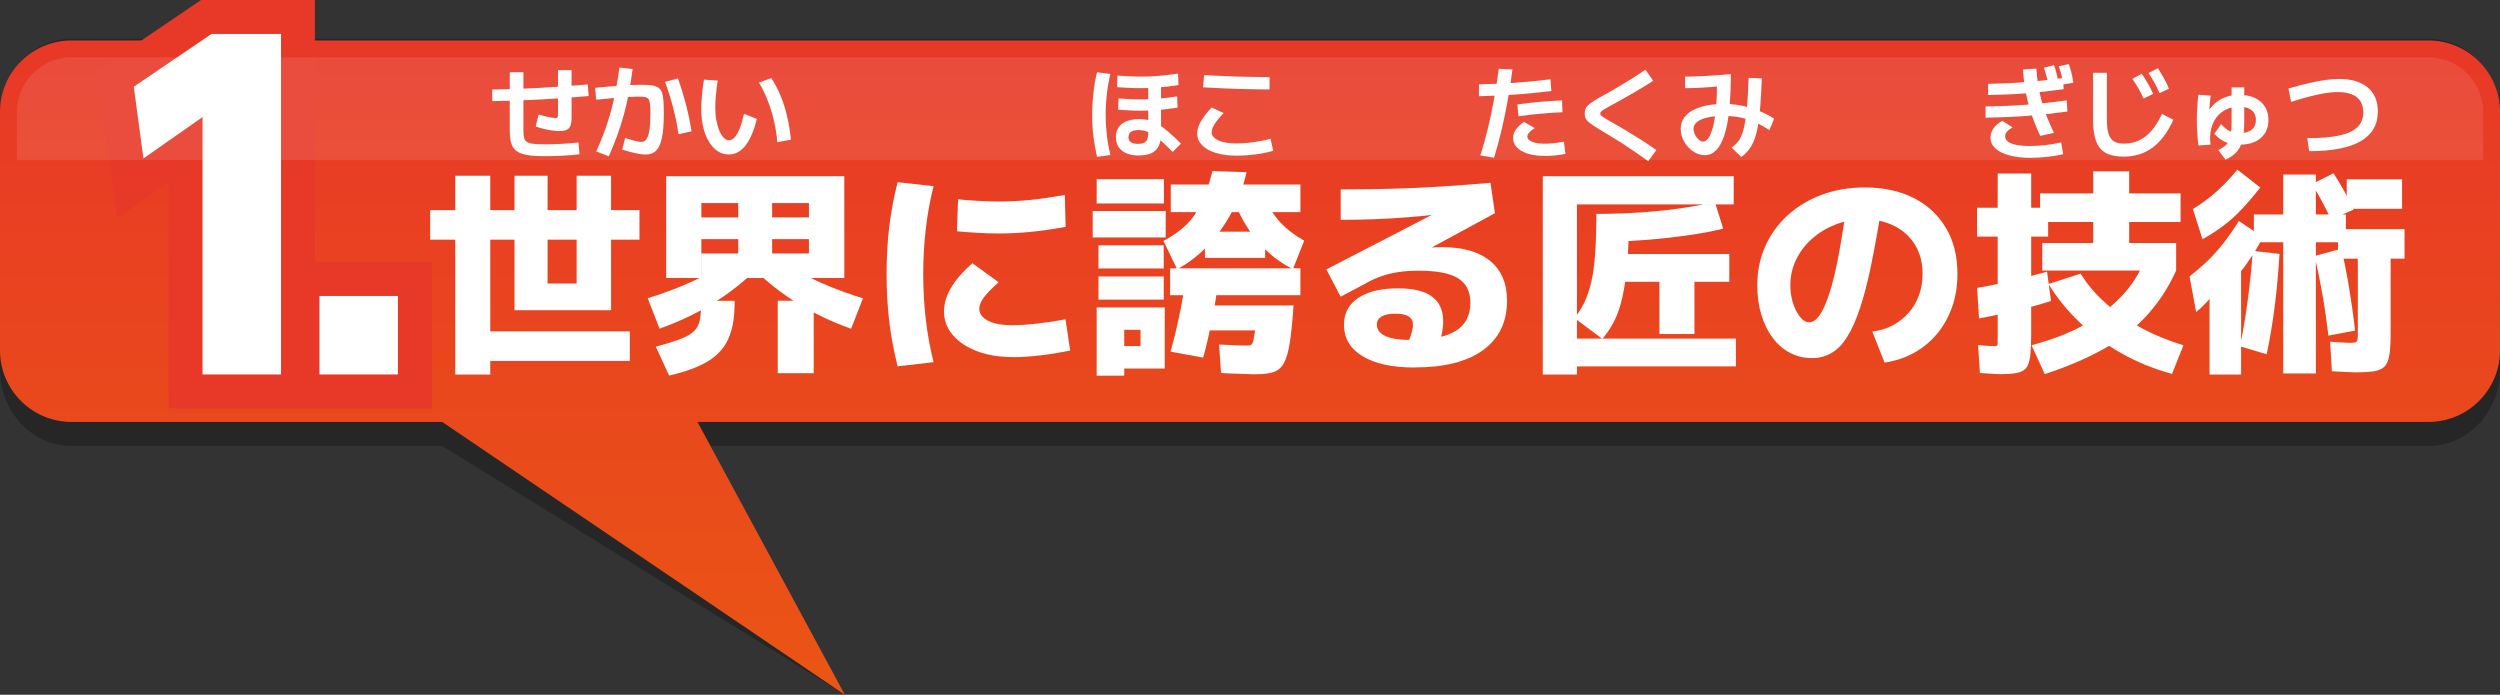 <?xml version="1.0" encoding="UTF-8"?>
<svg id="_レイヤー_2" data-name="レイヤー 2" xmlns="http://www.w3.org/2000/svg" xmlns:xlink="http://www.w3.org/1999/xlink" viewBox="0 0 294.89 81.95">
  <rect x="0" y="0" width="294.89" height="81.95" fill="#333333" stroke="none"/>
  <defs>
    <style>
      .cls-1 {
        fill: #e83828;
      }

      .cls-1, .cls-2, .cls-3, .cls-4, .cls-5 {
        stroke-width: 0px;
      }

      .cls-2 {
        fill: #000;
      }

      .cls-3 {
        fill: url(#_名称未設定グラデーション_61);
      }

      .cls-6 {
        opacity: .26;
      }

      .cls-4, .cls-5 {
        fill: #fff;
      }

      .cls-5 {
        opacity: .1;
      }
    </style>
    <linearGradient id="_名称未設定グラデーション_61" data-name="名称未設定グラデーション 61" x1="147.44" y1="-2145.37" x2="147.44" y2="-2222.56" gradientTransform="translate(0 -2140.61) scale(1 -1)" gradientUnits="userSpaceOnUse">
      <stop offset="0" stop-color="#e83828"/>
      <stop offset="1" stop-color="#ea5514"/>
    </linearGradient>
  </defs>
  <g id="Top-base-02">
    <g>
      <g class="cls-6">
        <path class="cls-2" d="M286.45,52.6H82.27l17.39,29.35-47.5-29.35H8.44c-4.66,0-8.44-4.03-8.44-9.01V13.58C0,8.61,3.78,4.58,8.44,4.58h278.01c4.66,0,8.44,4.03,8.44,9.01v30.01c0,4.97-3.78,9.01-8.44,9.01Z"/>
      </g>
      <path class="cls-3" d="M286.45,49.77H82.27l17.39,32.19-47.5-32.19H8.44c-4.66,0-8.44-3.78-8.44-8.44V13.2C0,8.54,3.78,4.77,8.44,4.77h278.01c4.66,0,8.44,3.78,8.44,8.44v28.12c0,4.66-3.78,8.44-8.44,8.44Z"/>
      <g>
        <g>
          <g>
            <path class="cls-4" d="M53.7,44.18v-15.91h-2.96v-3.48h2.96v-4.06h4.13v4.06h10.19v-4.06h4.06v4.06h3.35v3.48h-3.35v8.32h-11.39v-15.86h3.9v12.71h3.43v-5.17h-10.19v10.82h16.46v3.48h-16.46v1.61h-4.13Z"/>
            <path class="cls-4" d="M77.8,38.77l-1.4-3.59c1.49-.47,2.83-.95,4.02-1.44,1.19-.49,2.3-1.03,3.33-1.6,1.03-.57,2.02-1.21,2.98-1.9l2.5,1.53c-1.54,1.51-3.25,2.84-5.12,4-1.87,1.16-3.97,2.16-6.29,2.99ZM78.92,44.28l-1.56-3.38c1.21-.33,2.18-.63,2.9-.91.72-.28,1.25-.58,1.6-.92.35-.34.57-.76.68-1.27.1-.51.16-1.17.16-1.96v-.36h3.95v.36c0,1.63-.24,2.99-.73,4.1-.49,1.1-1.29,1.99-2.42,2.68-1.13.68-2.65,1.24-4.58,1.68ZM78.58,32.79v-12.01h21.01v12.01h-16.85v-2.89h4.34v-5.95h4v5.95h4.34v-1.69h-12.69v-2.57h12.69v-1.69h-12.69v8.84h-4.16ZM100.37,38.77c-2.32-.83-4.42-1.83-6.29-2.99s-3.58-2.5-5.12-4l2.5-1.53c.97.69,1.96,1.33,2.98,1.9,1.01.57,2.12,1.1,3.32,1.6,1.2.49,2.54.98,4.03,1.44l-1.4,3.59ZM91.74,44.02v-8.55h4.24v8.55h-4.24Z"/>
            <path class="cls-4" d="M105.88,43.19c-.45-1.77-.78-3.54-.99-5.3-.21-1.77-.31-3.62-.31-5.56s.1-3.79.31-5.55.54-3.52.99-5.29l4.24.47c-.42,1.65-.72,3.33-.92,5.06s-.3,3.5-.3,5.32.1,3.59.3,5.32c.2,1.73.51,3.41.92,5.06l-4.24.49ZM119.43,42.12c-1.56,0-2.95-.23-4.17-.69-1.22-.46-2.18-1.1-2.87-1.91-.69-.81-1.04-1.74-1.04-2.78,0-1.84,1.12-3.74,3.35-5.69l3.09,2.24c-.81.73-1.4,1.33-1.75,1.81s-.53.91-.53,1.31.16.75.47,1.04c.31.29.76.52,1.35.68.59.16,1.29.23,2.11.23s1.74-.06,2.82-.18,2.22-.29,3.42-.52l.55,3.69c-1.18.24-2.35.43-3.51.57s-2.25.21-3.28.21ZM117.79,27.54c-.81,0-1.67-.03-2.57-.08s-1.68-.11-2.34-.18l.13-3.77c.66.07,1.42.13,2.29.18.87.05,1.7.08,2.5.08,1.2,0,2.41-.06,3.65-.18s2.62-.32,4.15-.6l.1,3.77c-1.56.28-2.96.48-4.21.6-1.25.12-2.48.18-3.69.18Z"/>
            <path class="cls-4" d="M128.89,28.01v-3.12h8.61v3.12h-8.61ZM129.36,24v-2.86h7.93v2.86h-7.93ZM129.36,44.31v-8.04h8.03v7.2h-4.78v-2.65h1.92v-1.92h-1.92v5.41h-3.25ZM129.57,31.67v-2.73h7.7v2.73h-7.7ZM129.57,35.34v-2.73h7.7v2.73h-7.7ZM138.85,31.75l-1.61-3.33c1.07-.57,1.97-1.21,2.69-1.91.72-.7,1.32-1.57,1.81-2.6s.91-2.27,1.27-3.73l4.03.13c-.36,1.61-.93,3.15-1.7,4.63-.77,1.47-1.71,2.79-2.81,3.97-1.1,1.17-2.33,2.12-3.68,2.85ZM138.02,34.82v-3.17h15.37v3.17h-15.37ZM141.92,42.18l-3.85-.7c.21-.73.42-1.55.64-2.47.22-.92.42-1.85.6-2.78.18-.94.33-1.79.45-2.57l3.82.36c-.1.87-.25,1.78-.43,2.73-.18.95-.38,1.9-.58,2.83s-.42,1.8-.65,2.6ZM138.1,25.02v-3.25h15.29v3.25h-15.29ZM148.24,44.15c-.28,0-.66,0-1.14-.03s-1-.03-1.55-.05-1.05-.04-1.52-.08l-.23-3.35c.4.02.82.04,1.26.06.44.03.85.04,1.24.05.38,0,.67.01.86.01.14,0,.25-.01.34-.04.09-.03.16-.09.22-.21s.11-.29.16-.53c.04-.24.1-.58.17-1.01h-6.99v-2.94h11.52c-.12,1.84-.27,3.3-.44,4.39-.17,1.09-.41,1.9-.71,2.43-.3.53-.71.88-1.22,1.04-.51.17-1.16.25-1.94.25ZM142.13,30.42v-3.09h7.1v3.09h-7.1ZM152.53,31.75c-1.37-.66-2.62-1.6-3.76-2.82-1.14-1.22-2.06-2.62-2.77-4.2l3.22-1.33c.45,1.07,1.05,2.01,1.79,2.82.75.81,1.69,1.53,2.83,2.17l-1.33,3.35Z"/>
            <path class="cls-4" d="M166.85,43.35c-2.62,0-4.66-.44-6.12-1.33-1.46-.88-2.2-2.12-2.2-3.72,0-1.35.56-2.41,1.69-3.16,1.13-.75,2.69-1.13,4.68-1.13,1.79,0,3.12.32,4,.96.88.64,1.33,1.62,1.33,2.94,0,.45-.05.94-.16,1.46-.1.52-.25,1.03-.44,1.53l-3.59-.36c.21-.49.36-.91.47-1.29.1-.37.16-.69.16-.95,0-.87-.69-1.3-2.08-1.3-.71,0-1.25.11-1.62.33-.37.22-.56.53-.56.95,0,.59.33,1.04.99,1.35.66.31,1.64.47,2.94.47,2.43,0,4.22-.35,5.37-1.07,1.15-.71,1.73-1.81,1.73-3.3,0-1.33-.48-2.3-1.44-2.9s-2.52-.9-4.67-.9c-.87,0-1.65.05-2.35.16-.7.1-1.37.26-2.01.48-.64.22-1.31.52-2,.92l-2.83,1.51-1.69-3.22,13.52-6.99-.03.44c-1.27.16-2.53.29-3.8.39s-2.56.18-3.87.23c-1.32.05-2.7.08-4.13.08v-3.59c2.17,0,4.22-.03,6.17-.08,1.95-.05,3.86-.14,5.73-.26s3.8-.27,5.77-.44l.52,3.59-13.44,7.28-2.11-1.9c.62-.19,1.33-.37,2.13-.55.8-.17,1.62-.32,2.48-.44.86-.12,1.7-.22,2.54-.29.83-.07,1.56-.1,2.18-.1,2.46,0,4.35.55,5.67,1.64,1.32,1.09,1.98,2.65,1.98,4.68,0,2.51-.94,4.45-2.82,5.82s-4.57,2.05-8.07,2.05Z"/>
            <path class="cls-4" d="M181.98,44.18v-23.4h22.52v3.33h-18.49v15.83h18.75v3.28h-18.75v.96h-4.03ZM189,39.97l-3.28-2.45c.45-.55.84-1.17,1.16-1.83.32-.67.59-1.46.81-2.39.22-.93.37-2.04.47-3.35.09-1.31.14-2.88.14-4.72h3.85c0,2.22-.07,4.12-.2,5.71s-.32,2.93-.56,4.03c-.24,1.1-.56,2.05-.96,2.85-.4.8-.88,1.52-1.43,2.16ZM188.3,28.53v-3.3c1.79,0,3.56-.06,5.32-.18,1.76-.12,3.39-.29,4.89-.52,1.5-.22,2.75-.47,3.76-.73l.99,3.17c-1.09.28-2.44.53-4.06.77-1.61.23-3.35.43-5.23.57-1.87.15-3.76.22-5.67.22ZM195.74,39.4v-6.16h-5.36v-3.28h13.6v3.28h-4.11v6.16h-4.13Z"/>
            <path class="cls-4" d="M220.85,39.11c.88-.1,1.69-.35,2.4-.73.72-.38,1.35-.88,1.89-1.48.54-.61.94-1.3,1.22-2.08.28-.78.42-1.62.42-2.52,0-1.28-.29-2.41-.86-3.37-.57-.96-1.38-1.71-2.42-2.25-1.04-.54-2.24-.81-3.61-.81-1.2,0-2.32.2-3.37.61-1.05.41-1.98.97-2.78,1.68s-1.43,1.53-1.88,2.47c-.45.94-.68,1.94-.68,3.02,0,.54.06,1.07.18,1.6s.29,1,.51,1.42.46.75.71.99.54.36.83.36c.43,0,.85-.29,1.25-.87.4-.58.79-1.47,1.17-2.68.38-1.2.75-2.74,1.09-4.6s.69-4.08,1.04-6.64l4.11.44c-.45,2.83-.89,5.28-1.31,7.36s-.88,3.84-1.35,5.28c-.48,1.44-.99,2.59-1.55,3.46-.55.87-1.17,1.5-1.85,1.88-.68.39-1.43.59-2.26.59-.95,0-1.82-.21-2.61-.62-.79-.42-1.47-1-2.04-1.77-.57-.76-1.02-1.67-1.34-2.72-.32-1.05-.48-2.21-.48-3.47,0-1.68.32-3.22.95-4.63.63-1.4,1.52-2.62,2.65-3.65,1.14-1.03,2.47-1.83,4.02-2.41,1.54-.57,3.22-.86,5.04-.86,2.24,0,4.17.42,5.8,1.25,1.63.83,2.89,2.01,3.8,3.54s1.35,3.33,1.35,5.41c0,1.39-.2,2.67-.61,3.85s-.99,2.23-1.75,3.16c-.76.93-1.67,1.69-2.73,2.28s-2.23.98-3.51,1.17l-1.43-3.64Z"/>
            <path class="cls-4" d="M235.96,44.13c-.21,0-.51-.01-.91-.04s-.9-.06-1.51-.09l-.21-3.3c.49.05.9.09,1.25.1.35.02.6.03.75.03.1,0,.18-.01.22-.04.04-.03.07-.11.08-.26,0-.15.01-.39.01-.74v-11.88h-2.44v-3.41h2.44v-4.03h3.95v4.03h2v3.41h-2v11.47c0,1.11-.04,1.99-.12,2.63s-.24,1.11-.48,1.4-.61.49-1.09.58c-.49.1-1.14.14-1.95.14ZM233.44,37.55l-.23-3.59c.87-.14,1.79-.32,2.76-.53s1.93-.45,2.89-.69,1.82-.48,2.6-.7l.47,3.46c-.78.26-1.68.52-2.69.78-1.01.26-2.02.5-3.03.72-1.01.22-1.92.4-2.76.56ZM241.19,44.13l-1.56-3.41c3.47-.9,6.32-2.21,8.57-3.93,2.24-1.72,3.82-3.7,4.72-5.95l3.77,1.07c-.85,1.89-1.94,3.59-3.28,5.1-1.33,1.51-3,2.84-4.99,3.99s-4.4,2.2-7.23,3.13ZM240.9,31.91v-3.25h6.01v-2.47h-6.27v-3.38h6.27v-2.6h4.24v2.6h6.06v3.38h-6.06v2.47h5.54v3.25h-15.78ZM256.19,44.1c-2.1-.57-4.07-1.37-5.9-2.4-1.84-1.03-3.49-2.24-4.95-3.64-1.46-1.39-2.7-2.92-3.71-4.56l3.8-1.22c.73,1.21,1.69,2.36,2.89,3.43,1.2,1.08,2.57,2.04,4.13,2.9,1.56.86,3.26,1.56,5.1,2.12l-1.35,3.38Z"/>
            <path class="cls-4" d="M259.05,36.82l-.78-4.21c.83-.66,1.57-1.3,2.21-1.92.64-.62,1.25-1.31,1.83-2.05.58-.75,1.17-1.6,1.78-2.57l2.83,1.9c-1,1.98-2.3,3.83-3.87,5.56l-.03-1.85c-.16.4-.39.84-.69,1.31-.3.48-.64.96-1.01,1.44-.37.49-.76.94-1.16,1.35s-.77.76-1.12,1.04ZM259.8,28.22l-1.14-3.56c1.02-.62,1.96-1.32,2.81-2.08.85-.76,1.66-1.62,2.44-2.57l2.7,2.11c-.78.99-1.51,1.85-2.2,2.57-.68.73-1.4,1.37-2.13,1.92-.74.56-1.56,1.09-2.48,1.61ZM260.63,44.18v-12.66h3.72v12.66h-3.72ZM267.37,41.79l-3.15-.94c.35-1.65.65-3.45.91-5.41.26-1.96.46-3.91.6-5.85l3.15.36c-.12,2.1-.31,4.14-.56,6.14-.25,1.99-.57,3.89-.95,5.69ZM269.32,44.05v-15.47h-3.46v-3.28h3.46v-4.71h3.85v4.71h3.54v3.28h-3.54v15.47h-3.85ZM274.96,25.88c-.35-.73-.71-1.45-1.09-2.16-.38-.71-.77-1.38-1.17-2l2.55-1.28c.43.66.85,1.35,1.25,2.07.4.72.77,1.46,1.12,2.22l-2.65,1.14ZM274.65,39.58c-.21-1.75-.45-3.42-.73-5s-.58-3.05-.91-4.38l3.17-.86c.33,1.42.63,2.93.9,4.54s.51,3.31.71,5.11l-3.15.6ZM277.79,43.92c-.28,0-.62-.01-1.04-.04-.42-.03-.98-.06-1.69-.09l-.21-3.48c.62.03,1.11.06,1.47.09.36.03.62.04.79.04.33,0,.56-.02.7-.05.14-.04.22-.13.26-.27.03-.15.05-.39.05-.74v-8.87h-2.34v-3.48h7.85v3.48h-1.64v8.68c0,1.08-.04,1.93-.13,2.57-.09.64-.27,1.12-.55,1.43-.28.31-.7.51-1.26.6-.56.09-1.32.13-2.28.13ZM276.81,24.63v-3.48h6.53v3.48h-6.53Z"/>
          </g>
          <g>
            <path class="cls-4" d="M58.07,10.56c1.84-.02,3.69-.09,5.54-.19,1.86-.1,3.76-.24,5.72-.41l.11,1.37c-1.97.18-3.89.31-5.77.41-1.88.1-3.75.16-5.61.19v-1.37ZM64.28,18.42c-.83,0-1.52-.04-2.06-.13-.54-.09-.97-.24-1.27-.46-.3-.22-.52-.52-.64-.91s-.18-.89-.18-1.49v-6.91h1.61v6.91c0,.34.03.62.08.83s.17.37.35.49c.18.11.44.19.78.22s.78.05,1.33.05c.6,0,1.24-.02,1.93-.05.68-.04,1.36-.09,2.03-.16l.11,1.39c-.68.08-1.38.14-2.09.17-.72.04-1.37.05-1.97.05ZM65.99,15.46c-.26,0-.55-.02-.87-.07-.32-.04-.65-.11-.98-.19s-.65-.17-.95-.28l.34-1.4c.38.1.69.18.94.24s.45.1.62.12.31.04.45.04c.12,0,.2-.03.23-.08.03-.06.05-.21.05-.47v-5.1h1.6v5.63c0,.38-.04.69-.13.92-.09.23-.23.4-.43.49-.2.1-.48.14-.84.14Z"/>
            <path class="cls-4" d="M76.19,18.23c-.23,0-.51-.03-.82-.08-.32-.06-.65-.13-1-.22-.35-.09-.67-.18-.98-.28l.35-1.37c.25.08.5.16.75.23.25.07.48.13.68.17s.37.06.49.06c.25,0,.45-.12.61-.35s.27-.6.34-1.11.11-1.19.11-2.03c0-.42-.02-.75-.05-1-.03-.25-.09-.43-.17-.55-.08-.12-.21-.2-.38-.24-.17-.04-.4-.06-.69-.06-.3,0-.71.01-1.21.04-.5.03-1.09.07-1.75.12-.66.05-1.38.12-2.15.2l-.12-1.4c1.29-.13,2.37-.22,3.26-.28.88-.05,1.65-.08,2.3-.08.46,0,.84.03,1.14.07.3.05.55.14.74.26s.34.32.43.57c.1.25.16.58.19,1,.03.41.04.93.04,1.55,0,1.14-.07,2.05-.21,2.75-.14.7-.36,1.21-.67,1.54-.31.32-.72.49-1.23.49ZM70.33,17.86c.3-.65.56-1.27.79-1.87.23-.6.44-1.19.62-1.78.19-.59.36-1.2.52-1.84.16-.63.3-1.31.43-2.03s.26-1.51.38-2.37l1.55.17c-.14,1.03-.29,2-.46,2.89-.17.9-.36,1.75-.59,2.56s-.48,1.62-.77,2.41-.62,1.61-1,2.44l-1.48-.59ZM80.03,15.81c-.06-.47-.15-.98-.26-1.52-.11-.54-.24-1.09-.38-1.64-.14-.55-.3-1.08-.46-1.59s-.32-.98-.48-1.4l1.51-.41c.17.45.33.93.49,1.45.16.52.31,1.05.46,1.6.14.55.27,1.09.38,1.64.11.54.2,1.06.28,1.55l-1.54.34Z"/>
            <path class="cls-4" d="M85.96,18.22c-.48,0-.92-.13-1.31-.39-.39-.26-.73-.63-1.03-1.12-.29-.48-.52-1.05-.67-1.7-.16-.65-.23-1.37-.23-2.17,0-.33.01-.7.04-1.1.03-.41.07-.82.11-1.22.05-.41.1-.78.17-1.13l1.63.12c-.06.28-.11.61-.15.98-.04.37-.08.75-.11,1.14-.03.39-.04.74-.04,1.05,0,.54.04,1.05.13,1.51s.2.87.35,1.23.32.63.52.83c.19.2.4.3.62.3s.45-.12.67-.35c.21-.24.41-.59.6-1.06.19-.47.35-1.04.5-1.72l1.51.61c-.34,1.39-.79,2.44-1.34,3.14s-1.21,1.05-1.97,1.05ZM91.69,16.77c-.07-.86-.21-1.7-.4-2.54s-.44-1.63-.74-2.39c-.3-.76-.64-1.46-1.02-2.1l1.45-.53c.42.64.79,1.35,1.11,2.12.32.78.57,1.59.77,2.46.2.86.34,1.76.43,2.69l-1.61.29Z"/>
          </g>
          <g>
            <path class="cls-4" d="M129.4,18.5c-.19-.82-.33-1.64-.43-2.44s-.14-1.65-.14-2.55.05-1.73.14-2.54c.09-.8.23-1.62.43-2.44l1.57.19c-.18.78-.32,1.56-.41,2.35-.09.79-.14,1.6-.14,2.44s.05,1.66.14,2.45c.09.79.23,1.57.41,2.33l-1.57.21ZM134.39,18.35c-.87,0-1.55-.19-2.03-.57-.48-.38-.73-.91-.73-1.6s.24-1.21.72-1.58c.48-.36,1.16-.55,2.04-.55.42,0,.8.05,1.15.14.35.09.71.25,1.07.46.36.22.76.51,1.2.89.44.38.93.84,1.49,1.4l-.97.98c-.51-.51-.96-.94-1.33-1.27s-.71-.6-1.01-.79c-.3-.19-.58-.32-.85-.4s-.54-.12-.83-.12c-.8,0-1.2.28-1.2.83s.38.8,1.13.8c.43,0,.74-.09.92-.28.18-.19.28-.51.28-.97v-6.11h1.51v6.19c0,.86-.21,1.49-.62,1.91-.42.42-1.06.62-1.94.62ZM134.51,10.4c-.46,0-.94-.01-1.44-.04-.5-.02-.94-.05-1.31-.08l.05-1.36c.35.03.78.06,1.28.08s.98.04,1.43.04c.68,0,1.37-.03,2.08-.08.7-.06,1.49-.15,2.36-.28l.05,1.36c-.88.13-1.68.22-2.39.28-.71.06-1.42.08-2.11.08ZM134.55,13.06c-.45,0-.92-.01-1.4-.04-.49-.03-.91-.05-1.26-.08l.05-1.33c.34.03.76.06,1.24.08.48.02.94.04,1.38.04.66,0,1.32-.03,2-.08.68-.06,1.44-.15,2.29-.28l.05,1.33c-.86.13-1.63.22-2.32.28-.69.06-1.36.08-2.03.08Z"/>
            <path class="cls-4" d="M145.9,18.36c-.94,0-1.77-.11-2.47-.32-.7-.21-1.25-.51-1.63-.91-.38-.39-.58-.85-.58-1.38,0-.43.14-.9.41-1.4.28-.5.71-1.06,1.29-1.67l1.42.66c-.46.47-.82.9-1.06,1.28-.24.38-.36.71-.36.98s.12.5.36.7c.24.2.58.35,1.03.46s.98.16,1.58.16c.39,0,.83-.02,1.31-.07.48-.05.95-.11,1.42-.2.47-.08.89-.18,1.25-.29l.31,1.43c-.37.11-.8.21-1.3.3-.5.09-1.01.16-1.53.2-.52.05-1.01.07-1.47.07ZM149.74,10.55c-.94,0-1.84-.02-2.72-.04-.88-.02-1.74-.04-2.59-.08-.85-.04-1.69-.08-2.52-.13l.12-1.44c.82.05,1.64.09,2.47.12.83.04,1.68.06,2.56.08.87.02,1.77.03,2.69.04v1.44Z"/>
          </g>
          <g>
            <path class="cls-4" d="M174.45,9.95c.74-.02,1.46-.04,2.14-.07.68-.03,1.35-.07,2.02-.11.66-.05,1.35-.11,2.05-.17.7-.07,1.45-.15,2.23-.25l.1,1.39c-.82.1-1.59.18-2.31.25-.72.07-1.42.13-2.09.17-.67.05-1.34.09-2.02.12-.68.03-1.38.05-2.12.07v-1.39ZM174.62,18.33c.34-1.07.64-2.16.91-3.28.27-1.11.51-2.25.71-3.4.21-1.16.39-2.33.55-3.53l1.61.07c-.14,1.16-.32,2.33-.53,3.51-.21,1.18-.45,2.35-.72,3.5-.27,1.15-.58,2.29-.92,3.41l-1.61-.28ZM182.13,18.38c-.75,0-1.4-.09-1.94-.26-.54-.17-.96-.42-1.26-.73-.3-.32-.45-.69-.45-1.13,0-.33.1-.65.31-.95s.53-.62.96-.94l1.28.74c-.29.18-.51.35-.65.52s-.22.32-.22.47c0,.18.08.33.25.45.16.12.39.22.69.29.3.07.64.11,1.03.11s.75-.02,1.13-.06.79-.1,1.22-.18l.17,1.44c-.45.09-.87.15-1.27.19-.4.04-.81.05-1.25.05ZM178.97,12.32c.94-.13,1.84-.23,2.71-.31.87-.08,1.73-.13,2.57-.16l.05,1.39c-.81.03-1.66.09-2.54.17-.89.08-1.77.18-2.64.3l-.14-1.39Z"/>
            <path class="cls-4" d="M194.43,19.02c-.54-.38-1.03-.73-1.48-1.04-.45-.31-.88-.59-1.28-.86s-.81-.52-1.22-.77c-.4-.25-.84-.51-1.31-.79-.47-.29-.85-.53-1.15-.72-.29-.19-.51-.36-.67-.5-.15-.14-.26-.29-.31-.44-.06-.15-.08-.32-.08-.52s.03-.38.09-.53c.06-.16.17-.31.33-.46s.39-.32.68-.5c.3-.19.68-.41,1.15-.67.49-.26,1.01-.56,1.55-.88.55-.32,1.11-.66,1.69-1.02.58-.36,1.14-.73,1.67-1.1l.92,1.31c-.34.21-.69.44-1.07.67s-.76.46-1.14.68c-.38.22-.75.43-1.1.63s-.67.38-.95.53c-.28.16-.51.28-.68.37-.35.19-.62.34-.81.46-.19.11-.32.21-.39.28-.07.08-.11.15-.11.23,0,.09.02.16.07.22.05.06.16.14.33.25.17.1.43.26.77.47.19.1.44.24.75.42.31.18.65.38,1.04.61.38.23.79.48,1.21.74s.84.53,1.26.8c.42.28.82.55,1.19.81l-.97,1.32Z"/>
            <path class="cls-4" d="M201.09,18.3c-.37,0-.72-.09-1.06-.26s-.64-.41-.91-.7-.48-.62-.64-.99-.23-.75-.23-1.15c0-.61.2-1.13.61-1.57.4-.44.99-.77,1.75-1.01s1.66-.36,2.71-.36,2.11.14,3.08.43c.97.28,1.93.72,2.87,1.3l-.56,1.37c-.61-.41-1.2-.74-1.78-.98s-1.16-.43-1.74-.54c-.58-.11-1.21-.16-1.87-.16-1.12,0-1.99.13-2.62.4-.62.27-.94.64-.94,1.12,0,.18.03.35.1.52.07.17.16.33.27.48.11.15.23.27.36.36s.26.14.4.14c.25,0,.47-.16.67-.47.2-.31.37-.77.52-1.37.15-.6.26-1.34.34-2.21.08-.87.11-1.87.11-3l.61.5c-.91.09-1.72.15-2.42.19s-1.36.06-1.96.06v-1.36c.37,0,.74,0,1.1-.02.37-.01.77-.03,1.2-.05.43-.02.9-.05,1.4-.09.5-.04,1.07-.08,1.7-.14,0,1.61-.06,3.01-.19,4.21-.12,1.2-.31,2.19-.57,2.99s-.58,1.39-.97,1.78c-.39.39-.84.59-1.36.59ZM204.27,17.4c.28-.19.52-.42.73-.68s.38-.59.52-.99c.14-.4.25-.89.35-1.47.1-.58.18-1.29.24-2.12.06-.83.11-1.82.15-2.95l1.56.05c-.05,1.24-.11,2.32-.18,3.23-.07.92-.16,1.7-.28,2.36-.11.66-.26,1.21-.44,1.67-.18.46-.39.85-.64,1.17-.25.32-.54.6-.89.84l-1.13-1.1Z"/>
          </g>
          <g>
            <path class="cls-4" d="M234.22,12.56c.86-.02,1.68-.04,2.45-.07.77-.03,1.53-.08,2.28-.13s1.52-.13,2.3-.21,1.63-.19,2.53-.31l.08,1.32c-.9.12-1.75.22-2.55.31-.8.08-1.57.15-2.33.21-.76.06-1.52.1-2.3.13-.78.03-1.6.06-2.47.07v-1.32ZM234.51,9.89c.8-.02,1.56-.04,2.27-.07.72-.03,1.42-.08,2.11-.13.69-.06,1.4-.12,2.12-.2.73-.08,1.5-.17,2.33-.28l.08,1.31c-.83.11-1.61.21-2.34.29-.73.08-1.44.15-2.14.2-.7.06-1.41.1-2.13.13-.72.03-1.49.05-2.3.07v-1.31ZM239.59,18.62c-.98,0-1.84-.1-2.56-.29-.72-.19-1.27-.46-1.66-.82s-.58-.78-.58-1.28c0-.39.12-.76.37-1.11.25-.35.6-.63,1.04-.86l1.2.77c-.31.17-.54.34-.68.52-.14.18-.21.36-.2.55,0,.24.11.44.34.61.23.17.56.3,1,.38.44.09.97.13,1.6.13.59,0,1.21-.04,1.85-.11.64-.08,1.25-.18,1.82-.31l.23,1.39c-.59.13-1.21.24-1.87.31-.65.07-1.29.11-1.91.11ZM240.66,16.04c-.29-.62-.55-1.24-.79-1.87-.24-.63-.44-1.27-.61-1.92-.17-.65-.31-1.31-.41-1.99-.11-.68-.19-1.37-.23-2.07l1.58-.1c.05.68.12,1.34.22,1.97.1.64.24,1.26.41,1.88.17.62.38,1.23.62,1.85.24.62.52,1.24.83,1.88l-1.62.36ZM241.66,10.11c-.07-.38-.15-.75-.25-1.09-.09-.34-.2-.69-.32-1.03l1.19-.3c.13.34.24.69.32,1.05.09.36.16.73.23,1.13l-1.18.24ZM243.38,9.96c-.06-.39-.14-.76-.22-1.1s-.19-.69-.31-1.04l1.18-.26c.13.35.23.7.32,1.06.08.35.15.73.21,1.14l-1.18.2Z"/>
            <path class="cls-4" d="M250.42,18.47c-.84,0-1.52-.15-2.05-.44-.52-.3-.9-.76-1.13-1.39-.23-.63-.35-1.46-.35-2.48v-5.57h1.63v5.57c0,.69.07,1.24.2,1.64s.35.7.64.88c.3.18.69.26,1.18.26.97,0,1.82-.29,2.56-.87s1.38-1.46,1.92-2.63l1.34.7c-.67,1.46-1.48,2.55-2.45,3.27-.97.72-2.13,1.07-3.49,1.07ZM252.85,11.64c-.18-.42-.38-.81-.59-1.18-.21-.37-.46-.75-.74-1.15l1.1-.61c.28.39.53.78.74,1.16.22.38.42.79.62,1.21l-1.14.56ZM254.72,10.97c-.18-.42-.37-.82-.58-1.2-.21-.38-.44-.76-.7-1.16l1.1-.56c.26.4.49.79.71,1.18s.41.8.59,1.24l-1.13.52Z"/>
            <path class="cls-4" d="M259.32,17.16c-.06-.45-.1-.93-.14-1.45s-.05-1.03-.05-1.54.02-1.04.05-1.55.08-1,.14-1.45l1.44.11c-.06.46-.1.93-.14,1.42-.04.49-.05.98-.05,1.47,0,.18,0,.35,0,.53s.01.36.03.53l-.8-.49c.17-.58.38-1.09.64-1.53s.57-.81.94-1.11c.37-.3.78-.52,1.24-.68.46-.16.96-.23,1.51-.23.71,0,1.33.12,1.84.36.52.24.91.58,1.19,1.03.28.44.42.97.42,1.57s-.14,1.12-.41,1.56c-.28.44-.67.78-1.18,1.01s-1.11.35-1.82.35c-.63,0-1.18-.1-1.66-.31s-.91-.53-1.32-.97l.8-1.15c.34.38.67.65,1,.82.33.17.72.25,1.17.25.62,0,1.1-.14,1.44-.41s.5-.66.5-1.15c0-.34-.08-.62-.23-.85-.16-.23-.38-.41-.67-.53-.29-.12-.65-.18-1.09-.18-.57,0-1.08.11-1.53.33s-.83.53-1.14.94c-.31.41-.52.89-.64,1.43s-.14,1.14-.05,1.77l-1.44.1ZM261.67,17.7c.33-.17.59-.34.8-.51s.36-.38.47-.61c.11-.24.19-.53.23-.87s.06-.77.06-1.27v-4.13h1.49v4.13c0,.85-.07,1.55-.21,2.11-.14.56-.37,1.01-.69,1.37-.32.36-.76.66-1.31.91l-.84-1.12Z"/>
            <path class="cls-4" d="M272.18,16.3c1.55,0,2.81-.11,3.77-.32.96-.21,1.67-.54,2.13-.99.46-.45.68-1.03.68-1.74,0-.79-.26-1.39-.77-1.79-.51-.4-1.27-.6-2.28-.6-.42,0-.89.04-1.4.12-.51.08-1.1.2-1.76.37-.66.16-1.43.39-2.3.67l-.31-1.58c.9-.26,1.7-.48,2.42-.64.72-.16,1.37-.29,1.96-.37s1.12-.12,1.6-.12c1.45,0,2.57.34,3.37,1.01s1.19,1.62,1.19,2.84c0,1.55-.68,2.72-2.03,3.5-1.36.78-3.38,1.17-6.07,1.17l-.22-1.52Z"/>
          </g>
        </g>
        <g>
          <polygon class="cls-1" points="37.15 30.91 37.15 0 23.71 0 11.48 8.3 13.84 25.72 19.89 21.49 19.89 48.17 33.68 48.17 37.15 48.17 50.94 48.17 50.94 30.91 37.15 30.91"/>
          <path class="cls-4" d="M24.94,4h8.21v40.17h-9.26V13.81l-6.97,4.88-1.14-8.46,9.16-6.22Z"/>
          <path class="cls-4" d="M46.94,34.91v9.26h-9.26v-9.26h9.26Z"/>
        </g>
      </g>
      <path class="cls-5" d="M2,18.88v-5.67c0-3.55,2.89-6.44,6.44-6.44h278.01c3.55,0,6.44,2.89,6.44,6.44v5.67H2Z"/>
    </g>
  </g>
</svg>